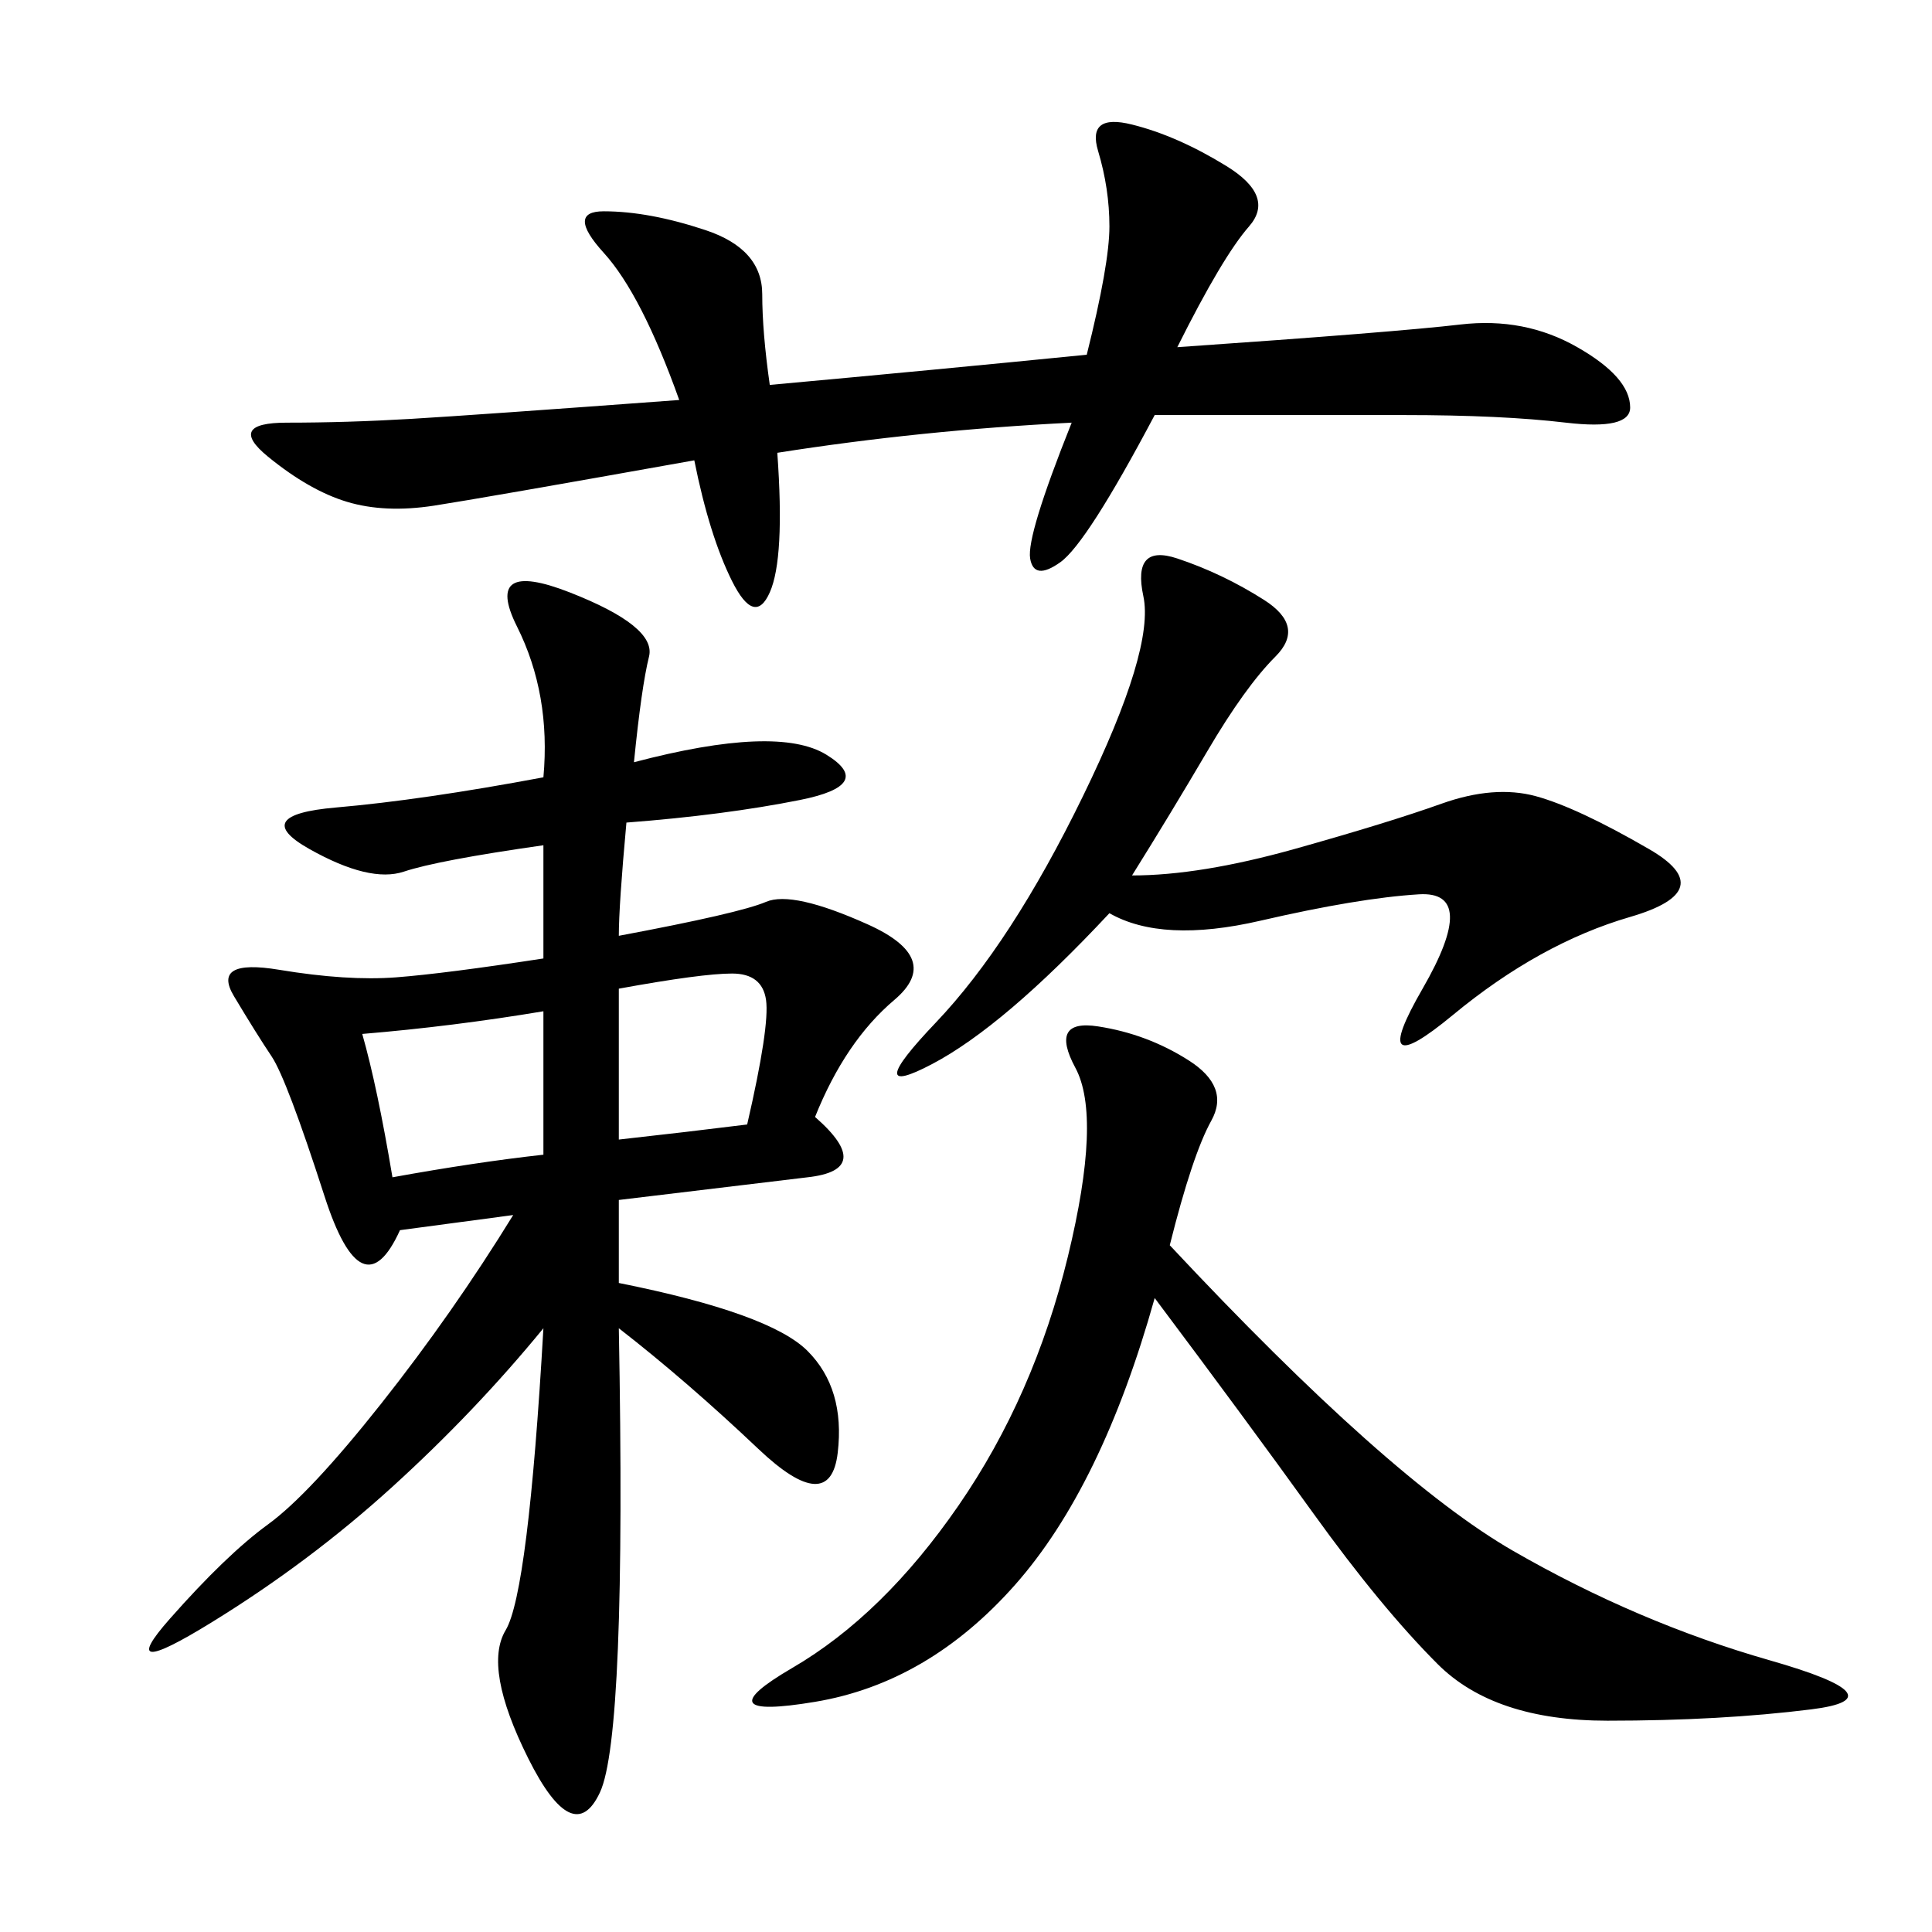 <svg xmlns="http://www.w3.org/2000/svg" xmlns:xlink="http://www.w3.org/1999/xlink" width="300" height="300"><path d="M98.44 118.36Q120.70 112.50 128.32 117.19Q135.94 121.88 124.22 124.22Q112.50 126.56 97.27 127.73L97.27 127.73Q96.09 140.63 96.09 145.31L96.09 145.31Q114.84 141.80 118.95 140.04Q123.05 138.28 134.77 143.55Q146.48 148.83 138.87 155.27Q131.25 161.72 126.56 173.44L126.56 173.44Q135.94 181.64 125.39 182.81L125.39 182.81L96.09 186.33L96.09 199.22Q119.53 203.91 125.39 209.77Q131.25 215.63 130.08 225.59Q128.91 235.55 117.77 225Q106.64 214.45 96.09 206.25L96.09 206.25Q97.27 269.53 93.16 278.32Q89.06 287.11 82.03 273.05Q75 258.98 78.52 253.13Q82.03 247.27 84.38 206.25L84.38 206.25Q73.83 219.14 60.94 230.86Q48.05 242.58 32.81 251.95Q17.58 261.33 26.37 251.37Q35.16 241.41 41.60 236.72Q48.05 232.03 59.18 217.97Q70.31 203.91 79.69 188.67L79.69 188.67L62.11 191.02Q56.25 203.91 50.39 185.74Q44.53 167.58 42.19 164.06Q39.84 160.55 36.33 154.69Q32.81 148.83 43.36 150.59Q53.91 152.34 61.52 151.76Q69.14 151.17 84.38 148.83L84.38 148.83L84.38 131.25Q67.97 133.59 62.70 135.35Q57.42 137.11 48.05 131.84Q38.67 126.56 52.15 125.39Q65.63 124.22 84.38 120.70L84.38 120.70Q85.55 107.81 80.27 97.27Q75 86.72 88.48 91.99Q101.95 97.27 100.78 101.95Q99.61 106.64 98.44 118.36L98.44 118.36ZM166.41 65.63Q142.97 66.80 120.70 70.31L120.70 70.31Q121.88 86.72 119.53 91.99Q117.19 97.27 113.67 90.23Q110.16 83.20 107.81 71.48L107.81 71.48Q75 77.34 67.38 78.52Q59.77 79.69 53.91 77.93Q48.05 76.17 41.60 70.90Q35.16 65.63 44.53 65.63L44.53 65.63Q53.91 65.63 63.87 65.04Q73.83 64.45 105.47 62.11L105.47 62.11Q99.61 45.70 93.75 39.26Q87.89 32.81 93.75 32.81L93.75 32.81Q100.78 32.81 109.57 35.74Q118.36 38.67 118.36 45.70L118.36 45.70Q118.36 51.56 119.53 59.77L119.53 59.77Q145.31 57.42 168.75 55.08L168.75 55.08Q172.27 41.02 172.27 35.16L172.27 35.16Q172.27 29.30 170.51 23.44Q168.75 17.58 175.78 19.34Q182.81 21.09 190.43 25.78Q198.05 30.47 193.95 35.16Q189.84 39.84 182.81 53.91L182.81 53.91Q216.80 51.56 226.76 50.39Q236.72 49.22 244.92 53.91Q253.13 58.59 253.13 63.28L253.13 63.28Q253.13 66.80 243.16 65.63Q233.20 64.45 217.97 64.45L217.97 64.45L179.30 64.45Q168.75 84.38 164.65 87.30Q160.55 90.23 159.96 86.72Q159.38 83.20 166.41 65.63L166.41 65.63ZM181.64 193.36Q215.63 229.69 234.96 240.82Q254.30 251.95 274.80 257.81Q295.31 263.67 281.25 265.43Q267.19 267.19 249.61 267.19L249.61 267.19Q232.03 267.19 223.24 258.40Q214.45 249.61 203.91 234.96Q193.36 220.31 179.30 201.56L179.30 201.56Q171.09 230.86 157.62 246.09Q144.14 261.33 126.56 264.26Q108.98 267.19 123.05 258.98Q137.11 250.78 148.83 233.79Q160.55 216.80 165.82 195.12Q171.09 173.44 166.99 165.82Q162.89 158.20 170.51 159.38Q178.13 160.55 184.57 164.65Q191.02 168.75 188.09 174.02Q185.16 179.30 181.64 193.36L181.64 193.36ZM175.78 135.94Q186.33 135.94 200.98 131.84Q215.63 127.73 223.83 124.80Q232.03 121.88 238.48 123.63Q244.92 125.39 256.05 131.84Q267.19 138.28 253.13 142.38Q239.06 146.48 225.59 157.62Q212.11 168.75 220.90 153.52Q229.69 138.28 220.31 138.87Q210.94 139.45 195.70 142.97Q180.47 146.48 172.27 141.80L172.27 141.80Q155.86 159.38 144.73 165.23Q133.59 171.09 145.31 158.79Q157.03 146.48 168.16 123.63Q179.30 100.78 177.54 92.58Q175.78 84.38 182.81 86.72Q189.84 89.06 196.29 93.16Q202.73 97.27 198.05 101.95Q193.36 106.64 187.50 116.60Q181.64 126.56 175.78 135.94L175.78 135.94ZM56.25 160.55Q58.59 168.75 60.94 182.81L60.94 182.81Q73.83 180.47 84.38 179.30L84.38 179.30L84.38 157.03Q70.31 159.38 56.25 160.55L56.25 160.55ZM96.09 176.95Q106.64 175.78 116.02 174.61L116.02 174.61Q119.53 159.38 118.95 155.27Q118.36 151.17 113.67 151.17L113.67 151.17Q108.98 151.17 96.09 153.52L96.09 153.52L96.09 176.95Z"/></svg>